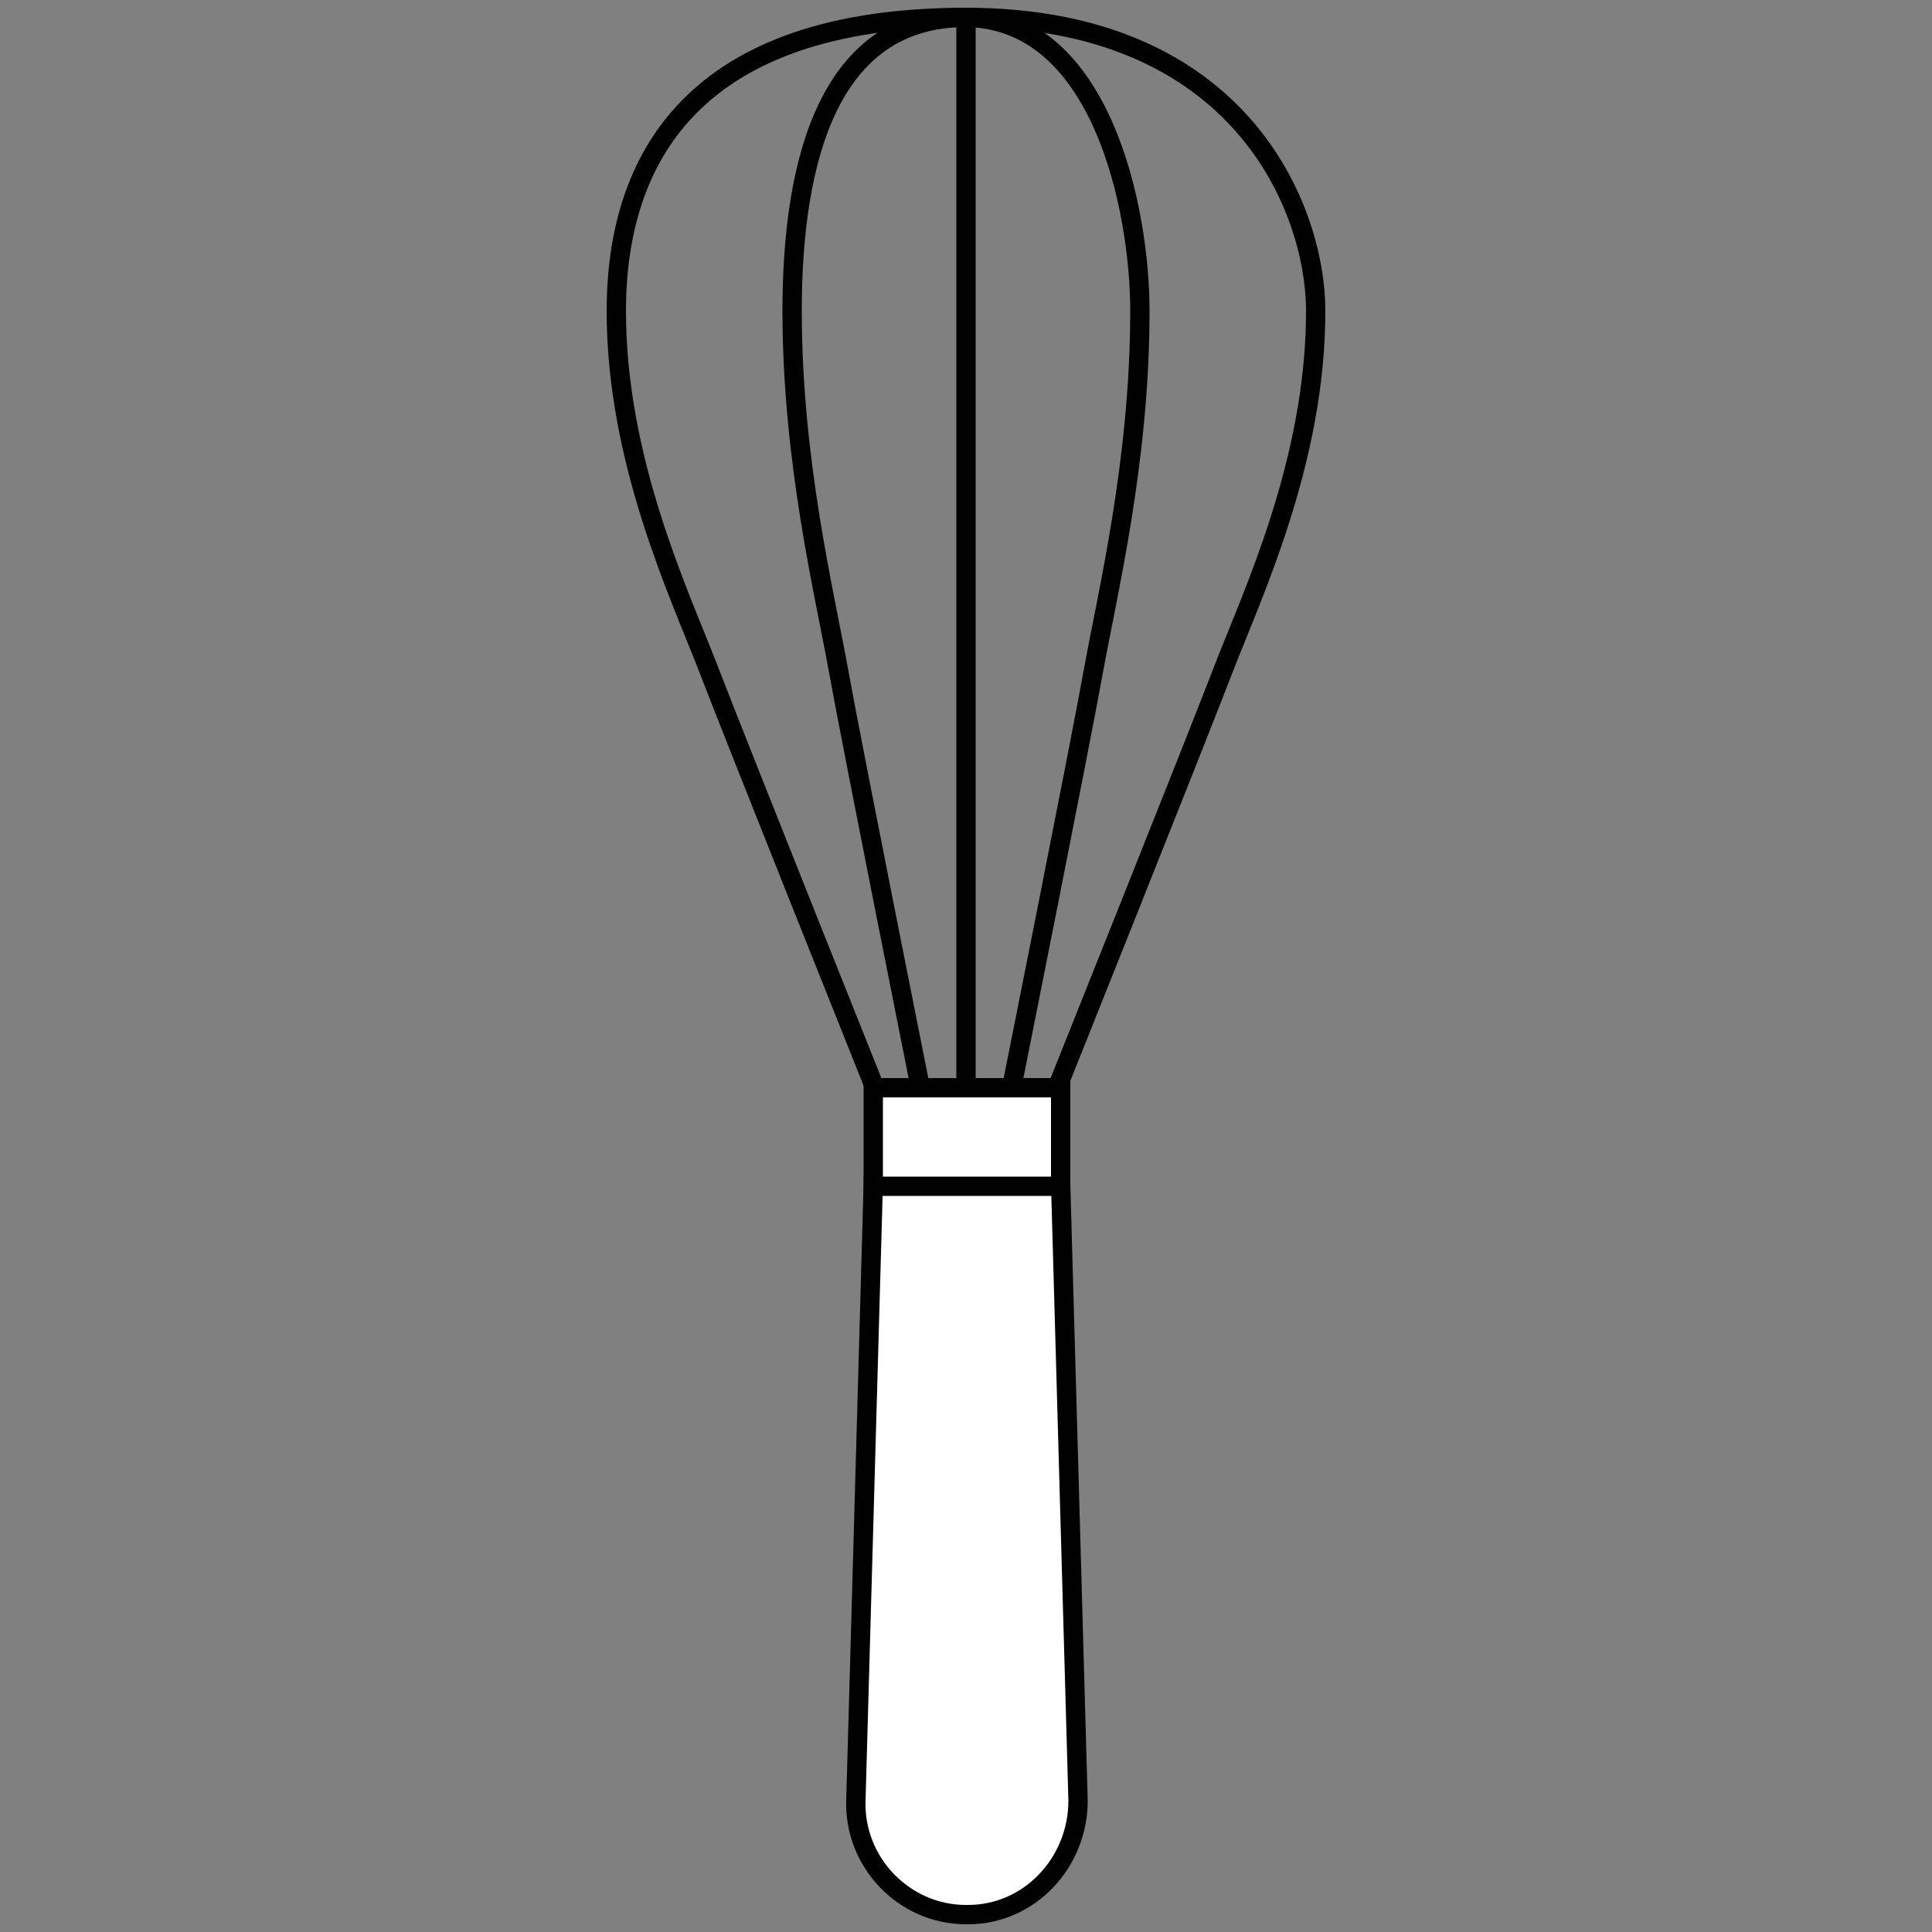 <?xml version="1.0" encoding="UTF-8"?>
<svg xmlns="http://www.w3.org/2000/svg" id="Lager_1" version="1.1" viewBox="0 0 100 100">
  <rect x="0" y="0" width="100" height="100" fill="#808080" stroke="none"/>
  <defs>
    <style>
      .st0 {
        fill: #fff;
      }

      .st0, .st1 {
        stroke: #010101;
        stroke-linecap: round;
        stroke-miterlimit: 2;
      }

      .st1 {
        fill: none;
      }
    </style>
  </defs>
  <path class="st0" d="M50,99.1h0c-3.2,0-5.8-2.7-5.7-5.9l.9-31.9h9.7l.9,31.9c0,3.2-2.5,5.9-5.7,5.9Z"></path>
  <rect class="st0" x="45.2" y="56.3" width="9.7" height="5.1"></rect>
  <g>
    <path class="st1" d="M45.2,56.1s-7-17.5-8.5-21.4-4.8-10.8-4.8-18.6S35.8.9,50,.9"></path>
    <path class="st1" d="M47.6,56.1s-3.5-17.5-4.2-21.4-2.4-10.8-2.4-18.6S42.9.9,50,.9"></path>
    <path class="st1" d="M50,56.1v-21.4c0-3.9,0-10.8,0-18.6s0-15.2,0-15.2"></path>
    <path class="st1" d="M52.4,56.1s3.5-17.5,4.2-21.4,2.4-10.8,2.4-18.6c0-5.3-2-15.2-9.1-15.2"></path>
    <path class="st1" d="M54.8,56.1s7-17.5,8.5-21.4,4.8-10.8,4.8-18.6c0-5.3-3.9-15.2-18.1-15.2"></path>
  </g>
</svg>

